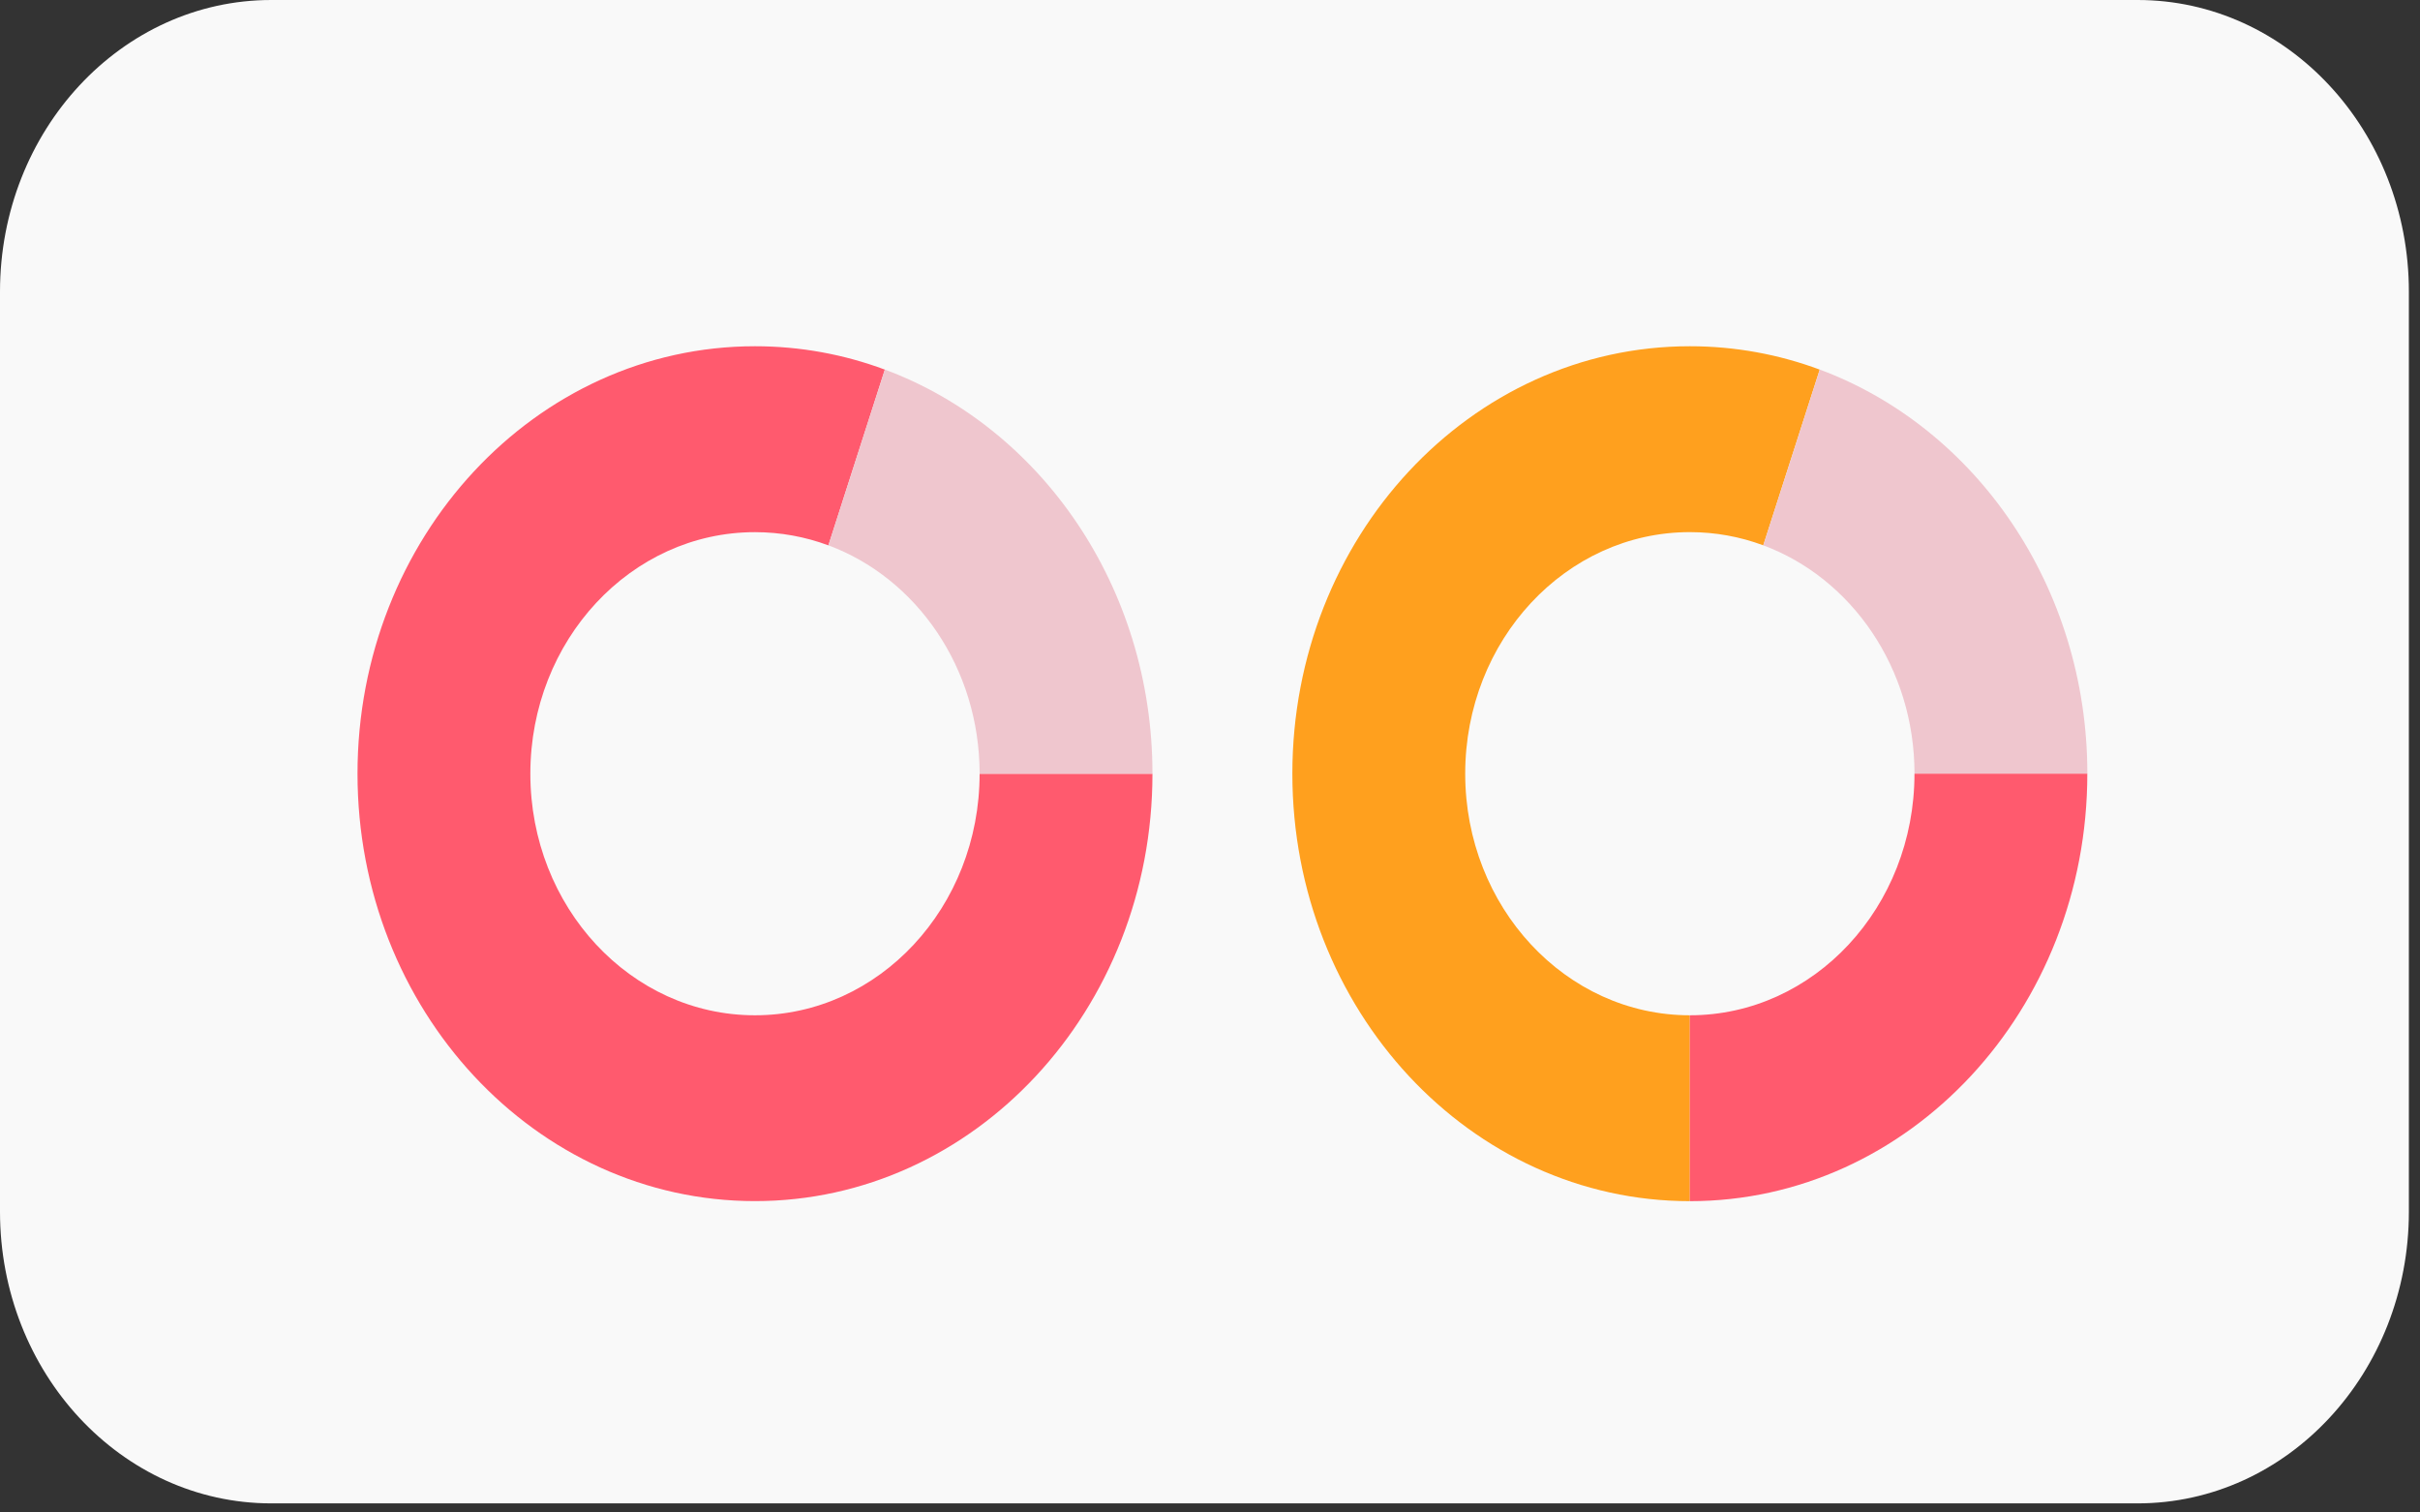 <?xml version="1.0" encoding="utf-8"?>
<svg xmlns="http://www.w3.org/2000/svg" fill="none" height="100%" overflow="visible" preserveAspectRatio="none" style="display: block;" viewBox="0 0 144 90" width="100%">
<rect x="0" y="0" width="144" height="90" fill="#333333" stroke="none"/>
<g id="Pie chart">
<path d="M127.195 -7.22706e-06H16.143C7.228 -7.22706e-06 0 7.772 0 17.36V72.097C0 81.685 7.228 89.458 16.143 89.458H127.195C136.11 89.458 143.338 81.685 143.338 72.097V17.36C143.338 7.772 136.11 -7.22706e-06 127.195 -7.22706e-06Z" fill="#F9F9F9" id="Vector"/>
<g id="Group">
<path d="M68.576 46.038C68.576 60.084 57.986 71.472 44.924 71.472C31.863 71.472 21.273 60.084 21.273 46.038C21.273 31.992 31.863 20.603 44.924 20.603C47.631 20.603 50.231 21.092 52.652 21.993L49.292 32.451C47.922 31.942 46.453 31.666 44.924 31.666C37.542 31.666 31.558 38.102 31.558 46.04C31.558 53.978 37.542 60.414 44.924 60.414C52.306 60.414 58.291 53.978 58.291 46.04H68.576V46.038Z" fill="#FF5A6E" id="Vector_2"/>
<path d="M68.576 46.038H58.291C58.291 39.744 54.529 34.395 49.293 32.45L52.652 21.991C61.919 25.437 68.576 34.901 68.576 46.038Z" fill="#EFC6CE" id="Vector_3"/>
<path d="M108.282 21.991L104.921 32.449C103.551 31.939 102.084 31.664 100.553 31.664C93.173 31.664 87.186 38.1 87.186 46.038C87.186 53.976 93.171 60.414 100.553 60.414V71.475C87.491 71.475 76.901 60.086 76.901 46.038C76.901 31.99 87.491 20.603 100.553 20.603C103.259 20.603 105.859 21.092 108.282 21.993V21.991Z" fill="#FFA01E" id="Vector_4"/>
<path d="M124.206 46.038H113.921C113.921 39.744 110.16 34.395 104.923 32.45L108.283 21.991C117.549 25.437 124.206 34.901 124.206 46.038Z" fill="#EFC6CE" id="Vector_5"/>
<path d="M124.204 46.038C124.204 60.086 113.614 71.475 100.553 71.475V60.414C107.935 60.414 113.919 53.978 113.919 46.038H124.204Z" fill="#FF5A6E" id="Vector_6"/>
</g>
</g>
</svg>